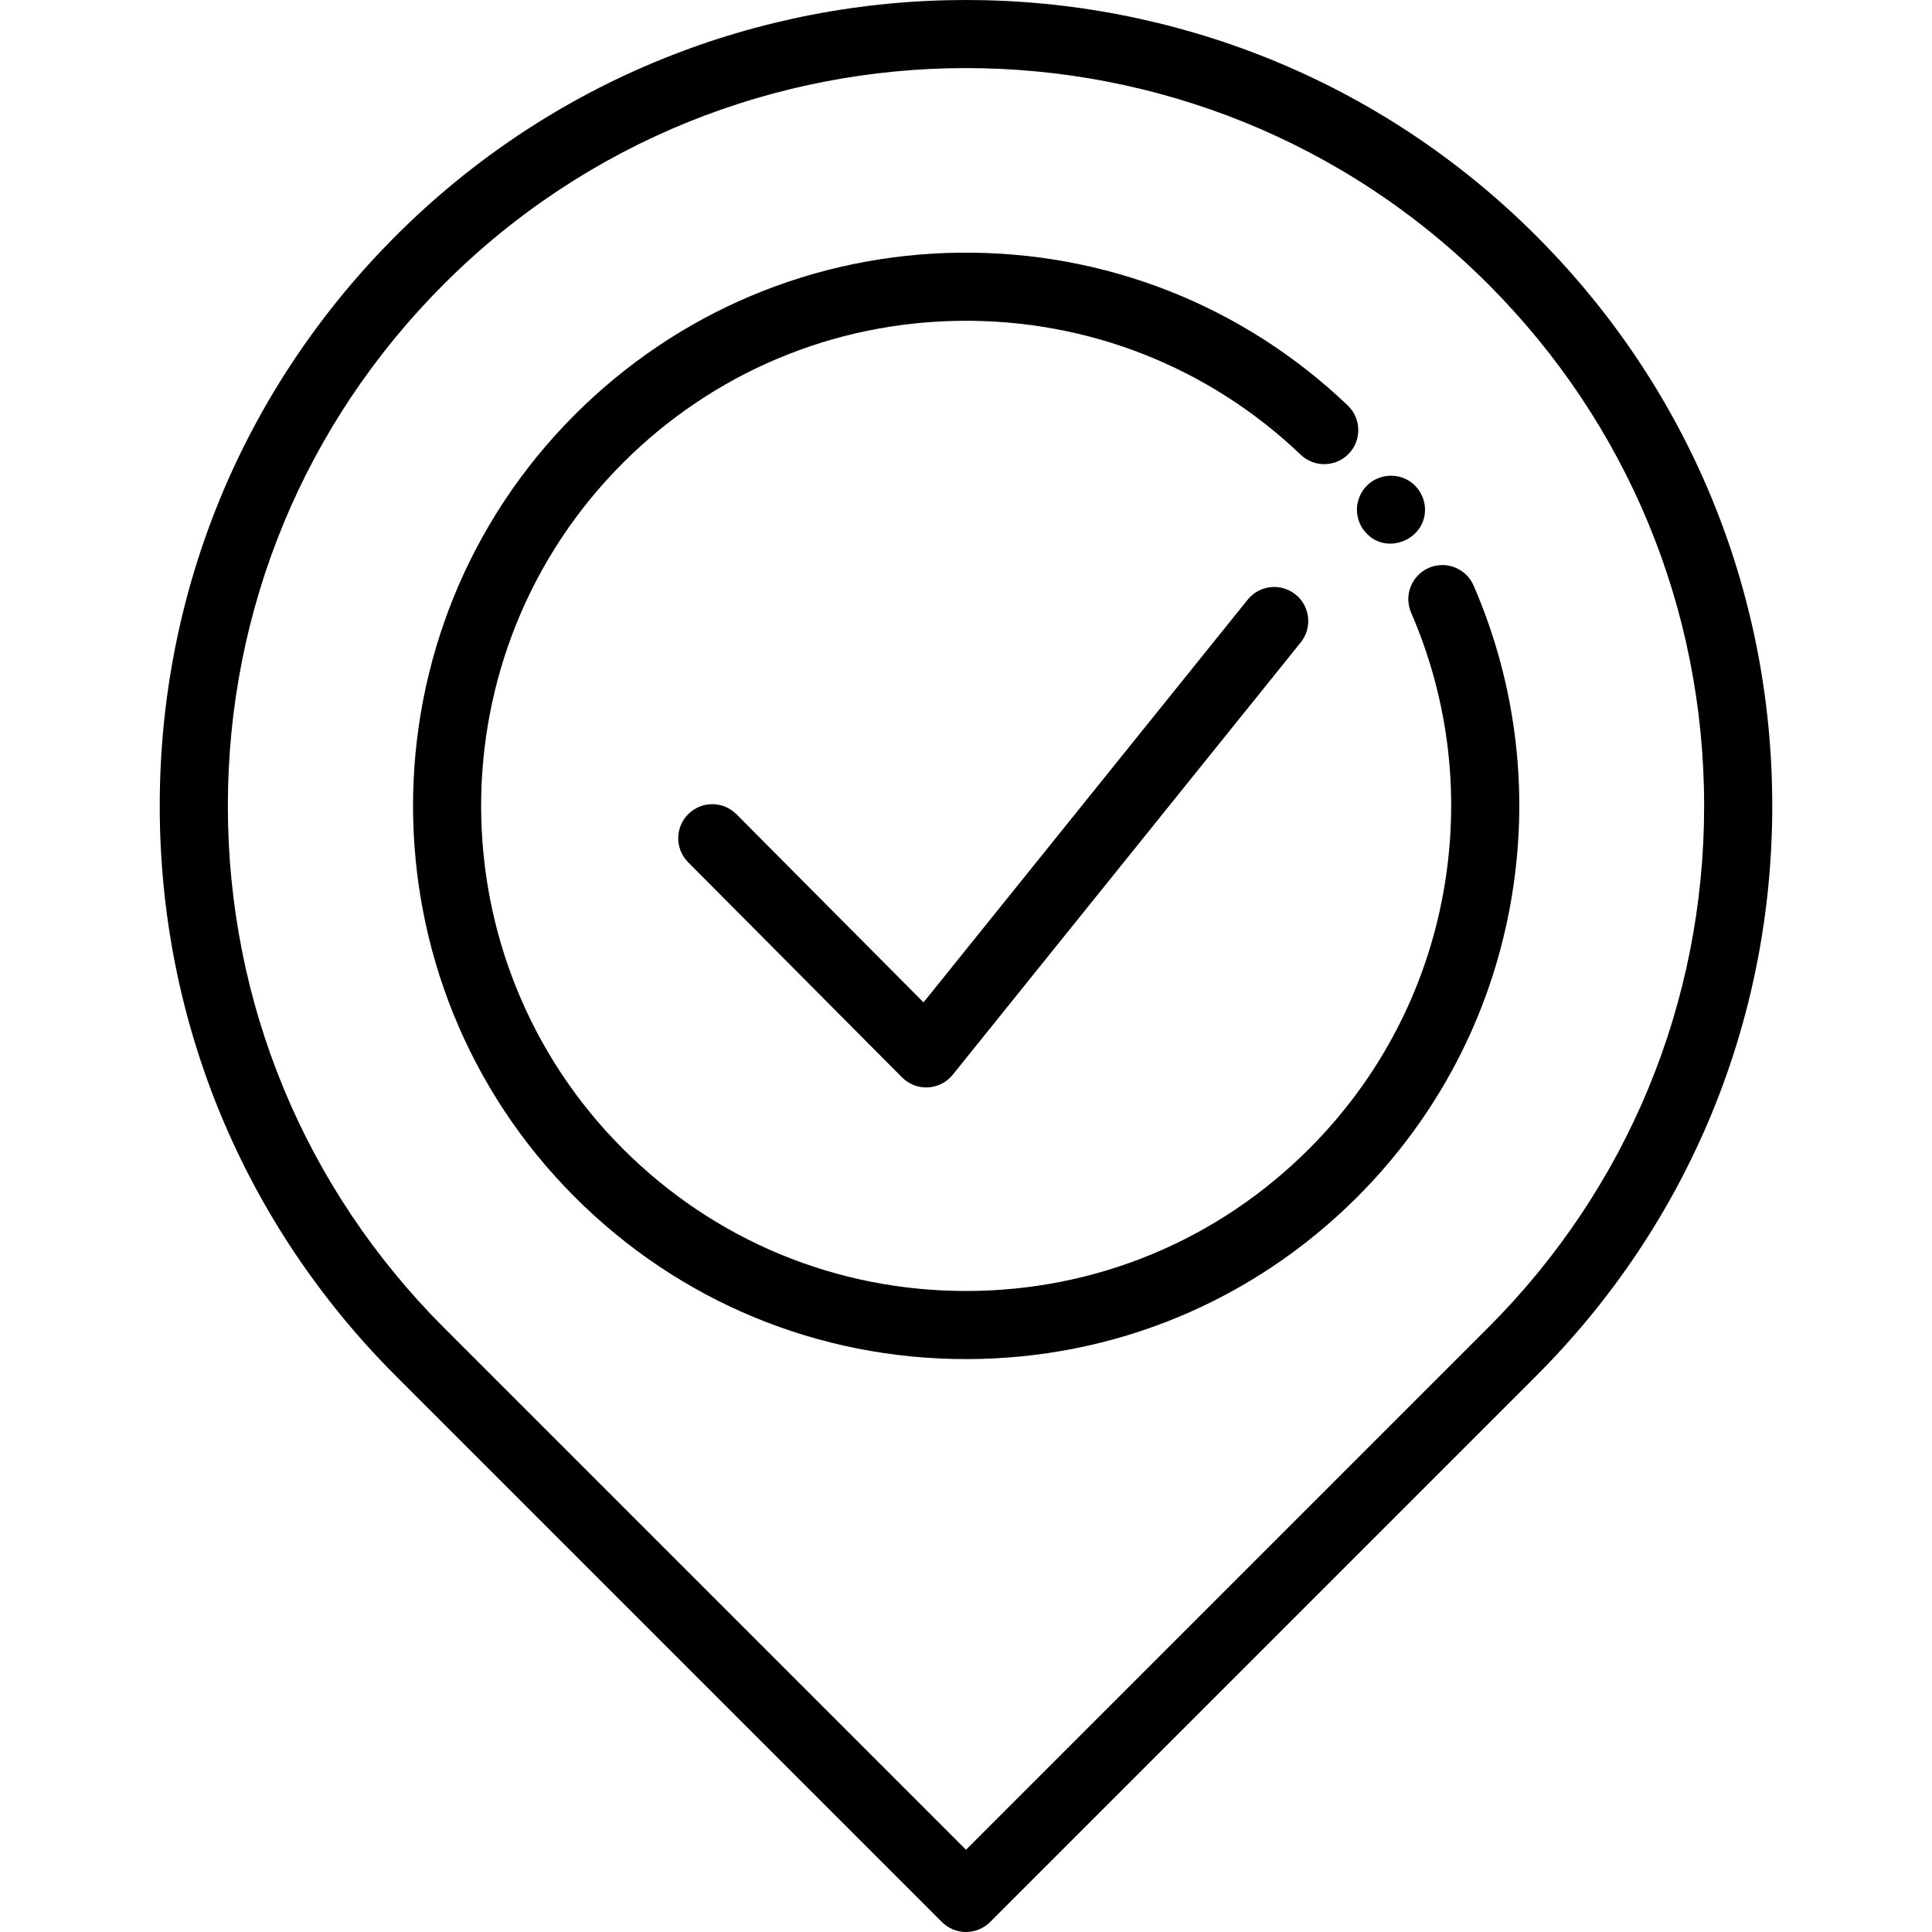 <?xml version="1.0" encoding="iso-8859-1"?>
<!-- Uploaded to: SVG Repo, www.svgrepo.com, Generator: SVG Repo Mixer Tools -->
<!DOCTYPE svg PUBLIC "-//W3C//DTD SVG 1.1//EN" "http://www.w3.org/Graphics/SVG/1.1/DTD/svg11.dtd">
<svg fill="#000000" height="800px" width="800px" version="1.1" id="Capa_1" xmlns="http://www.w3.org/2000/svg" xmlns:xlink="http://www.w3.org/1999/xlink" 
	 viewBox="0 0 425.432 425.432" xml:space="preserve">
<g>
	<path d="M285.287,130.91c-3.226-2.597-7.948-2.086-10.545,1.14l-71.38,88.677l-41.196-41.432c-2.92-2.937-7.669-2.951-10.606-0.03
		c-2.938,2.92-2.951,7.669-0.03,10.606l47.103,47.373c1.411,1.419,3.327,2.212,5.318,2.212c0.131,0,0.262-0.003,0.393-0.01
		c2.13-0.112,4.112-1.125,5.45-2.787l76.633-95.204C289.024,138.228,288.514,133.507,285.287,130.91z"/>
	<path d="M298.799,112.243c0,1.944,0.798,3.939,2.2,5.3c4.352,4.484,12.116,1.546,12.758-4.525c0.323-3.062-1.338-6.094-4.087-7.472
		c-2.829-1.418-6.446-0.894-8.67,1.398C299.597,108.305,298.799,110.298,298.799,112.243z"/>
	<path d="M324.494,128.944c-1.647-3.8-6.062-5.544-9.865-3.897c-3.8,1.648-5.544,6.065-3.896,9.865
		c8.432,19.44,10.879,40.783,7.08,61.72c-3.887,21.417-14.109,40.906-29.563,56.359c-20.176,20.176-47.001,31.287-75.534,31.287
		c-28.533,0-55.358-11.111-75.534-31.287c-41.649-41.65-41.649-109.418,0-151.068c19.862-19.862,46.266-30.971,74.347-31.281
		c28.042-0.298,54.635,10.165,74.892,29.494c2.997,2.859,7.745,2.749,10.604-0.249c2.859-2.997,2.748-7.744-0.249-10.604
		c-23.106-22.046-53.44-33.989-85.413-33.641c-32.026,0.354-62.137,13.022-84.788,35.673c-47.498,47.498-47.498,124.783,0,172.281
		c23.009,23.009,53.601,35.681,86.14,35.681c32.54,0,63.132-12.672,86.141-35.681c17.623-17.622,29.281-39.852,33.715-64.287
		C336.902,175.446,334.109,151.114,324.494,128.944z"/>
	<path d="M338.256,51.917L338.256,51.917c-69.223-69.223-181.858-69.223-251.081,0c-33.533,33.533-52.001,78.117-52.001,125.54
		s18.468,92.007,52.001,125.54l120.237,120.237c1.406,1.406,3.314,2.197,5.303,2.197s3.897-0.79,5.303-2.197l120.237-120.237
		c33.533-33.533,52.001-78.117,52.001-125.54S371.79,85.45,338.256,51.917z M327.65,292.392L212.716,407.325L97.782,292.392
		c-30.7-30.7-47.607-71.518-47.607-114.934S67.083,93.224,97.782,62.524c31.688-31.687,73.311-47.531,114.934-47.531
		c41.624,0,83.247,15.844,114.934,47.531c30.7,30.7,47.607,71.518,47.607,114.934S358.35,261.692,327.65,292.392z"/>
</g>
</svg>